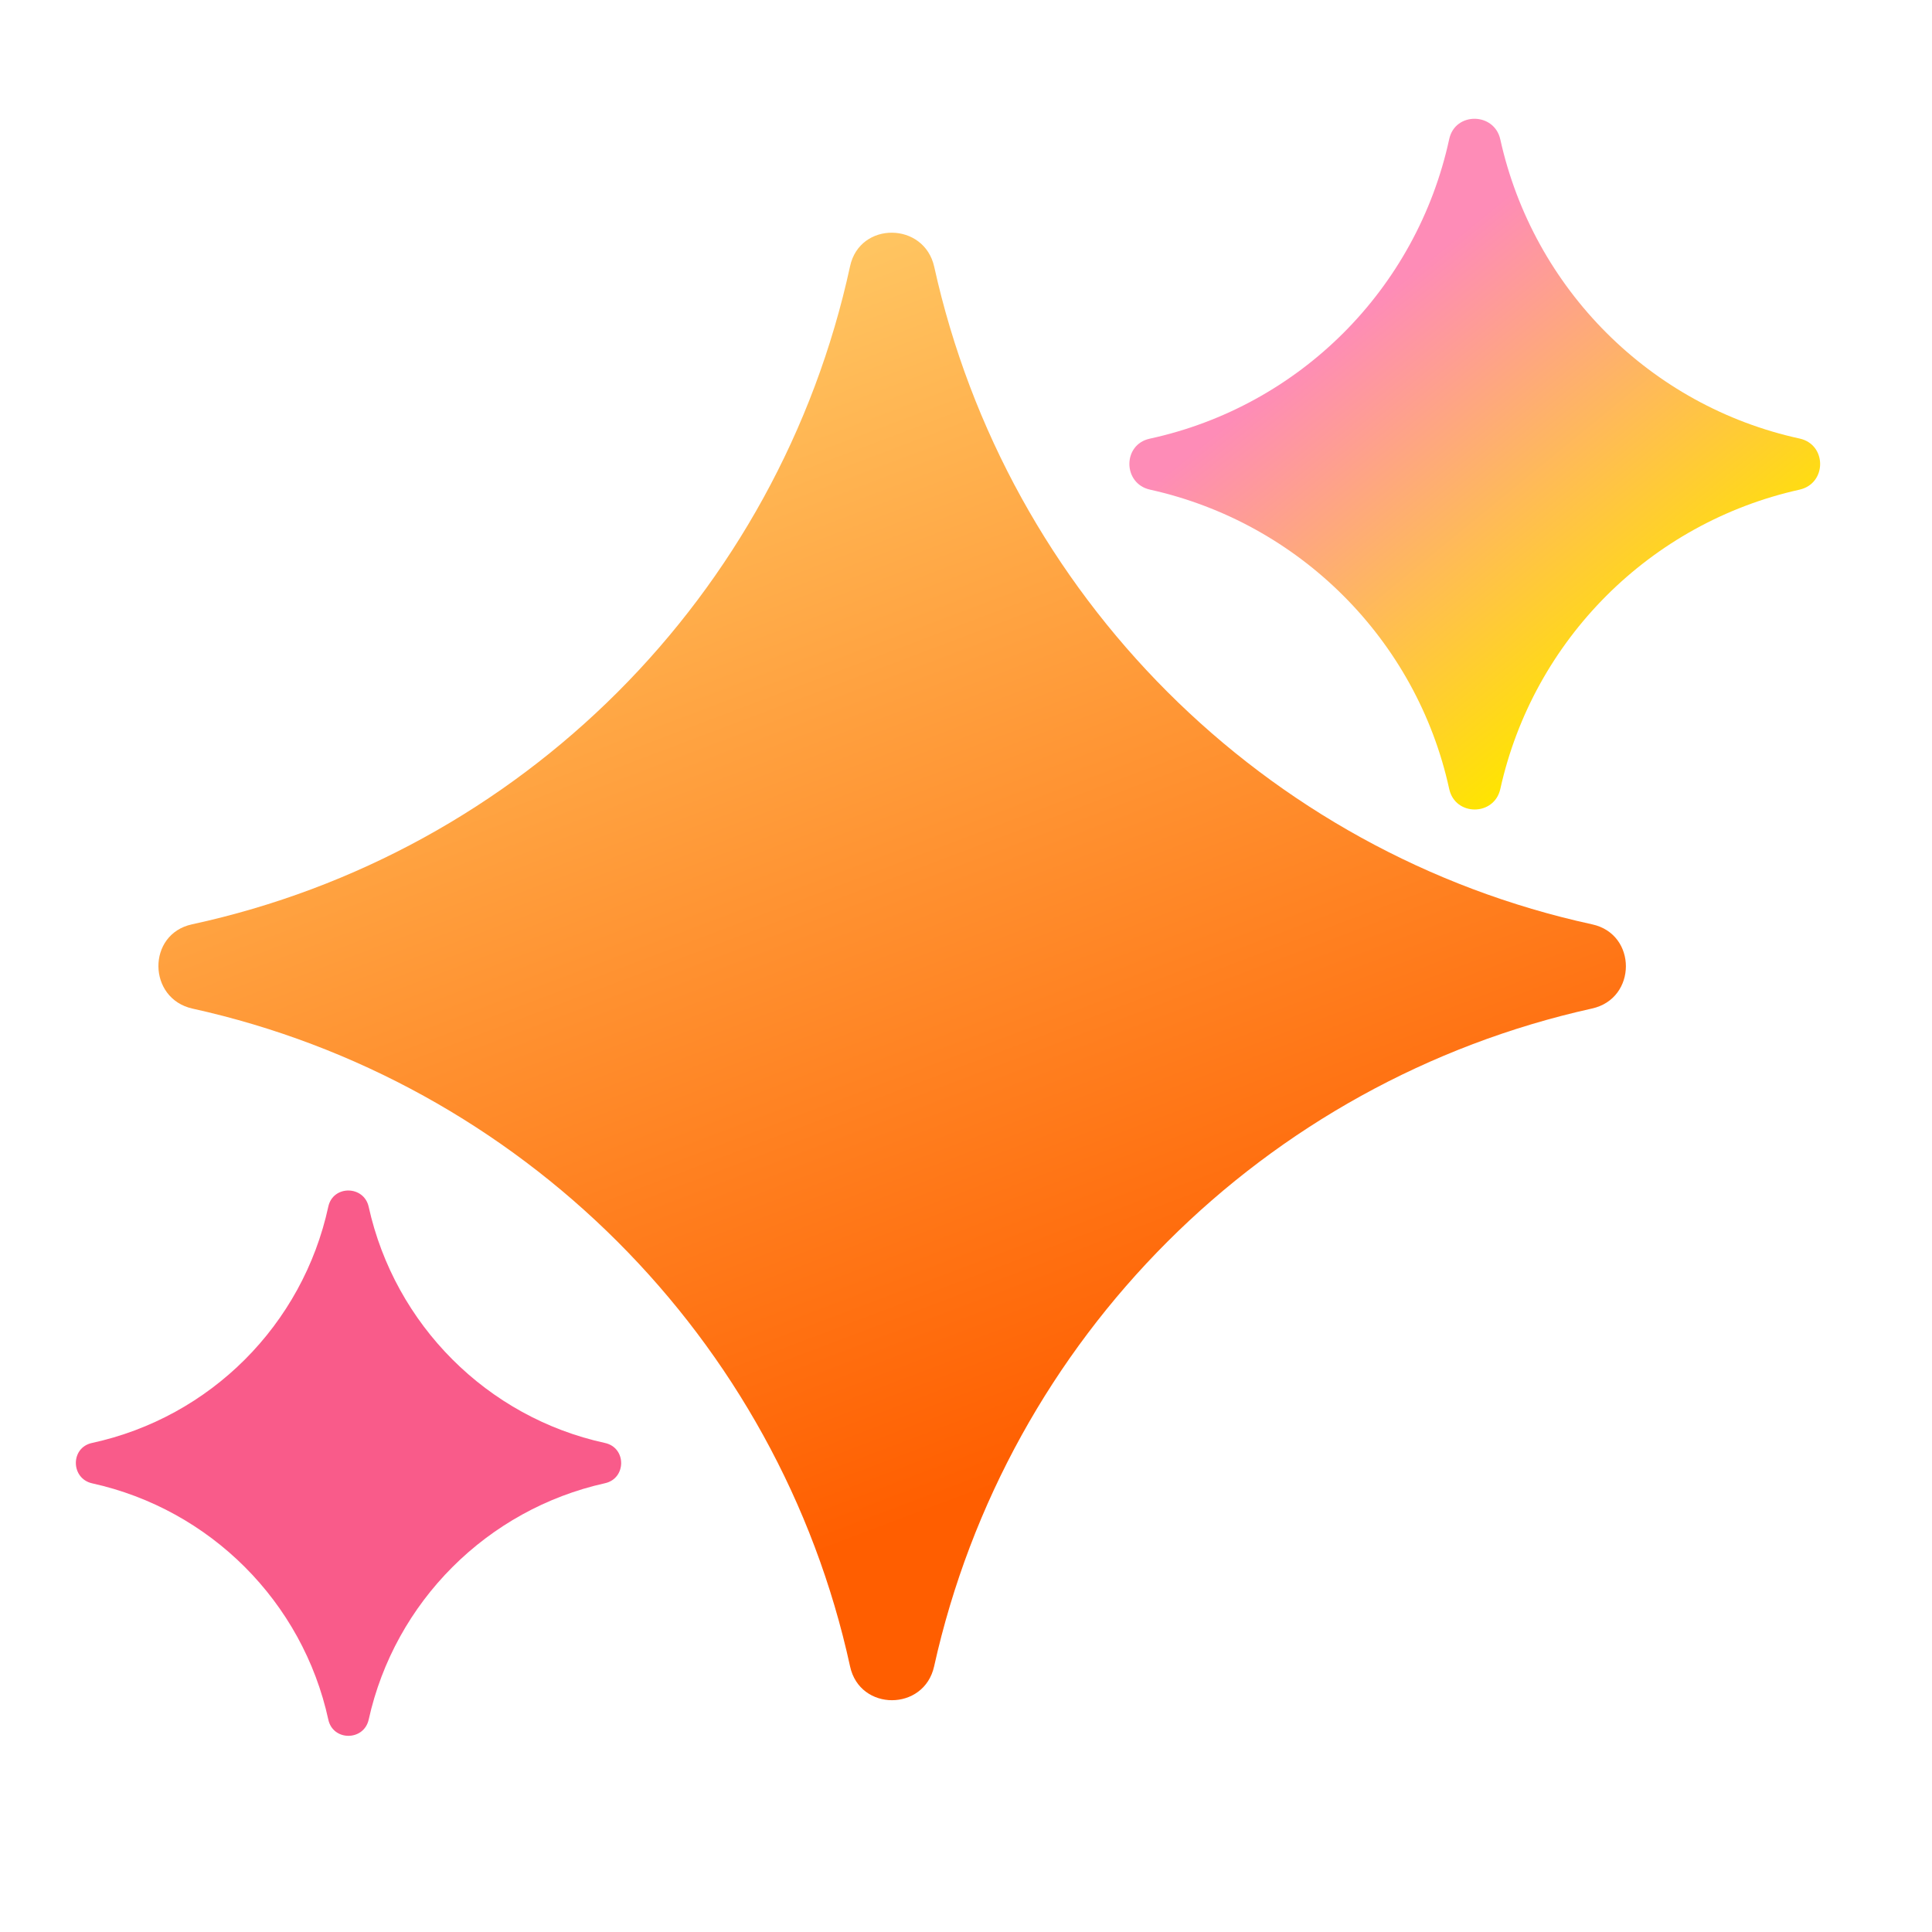 <svg xmlns="http://www.w3.org/2000/svg" width="18" height="18" viewBox="0 0 18 18" fill="none">
  <g clip-path="url(#clip0_134_13946)">
    <path d="M1.794 9.397C1.374 9.304 1.368 8.703 1.788 8.612C4.857 7.947 7.254 5.549 7.92 2.48C8.011 2.06 8.611 2.066 8.704 2.486C9.38 5.542 11.776 7.946 14.834 8.612C15.254 8.703 15.252 9.303 14.833 9.396C11.777 10.074 9.382 12.469 8.703 15.525C8.61 15.945 8.011 15.946 7.92 15.526C7.254 12.468 4.849 10.072 1.794 9.397Z" fill="url(#paint0_linear_134_13946)"/>
    <path d="M0.859 13.82C0.658 13.775 0.655 13.488 0.856 13.444C1.959 13.205 2.82 12.344 3.059 11.241C3.103 11.04 3.391 11.043 3.435 11.244C3.678 12.341 4.538 13.205 5.637 13.444C5.838 13.488 5.837 13.775 5.636 13.819C4.539 14.063 3.678 14.924 3.435 16.021C3.39 16.222 3.103 16.223 3.059 16.022C2.82 14.923 1.957 14.062 0.859 13.82Z" fill="#F95B8A"/>
    <path d="M10.715 4.562C10.46 4.506 10.457 4.142 10.712 4.087C12.108 3.784 13.199 2.693 13.502 1.296C13.557 1.041 13.922 1.045 13.978 1.299C14.286 2.69 15.376 3.783 16.767 4.086C17.022 4.142 17.021 4.505 16.766 4.562C15.376 4.871 14.286 5.96 13.978 7.351C13.921 7.605 13.558 7.606 13.502 7.351C13.199 5.96 12.105 4.87 10.715 4.562Z" fill="url(#paint1_linear_134_13946)"/>
  </g>
  <defs>
    <linearGradient id="paint0_linear_134_13946" x1="8.371" y1="14.216" x2="3.137" y2="0.382" gradientUnits="userSpaceOnUse">
      <stop stop-color="#FF5E00"/>
      <stop offset="0.9" stop-color="#FFD772"/>
    </linearGradient>
    <linearGradient id="paint1_linear_134_13946" x1="11.423" y1="3.954" x2="14.45" y2="7.665" gradientUnits="userSpaceOnUse">
      <stop stop-color="#FE8CB7"/>
      <stop offset="0.9" stop-color="#FFE500"/>
    </linearGradient>
    <clipPath id="clip0_134_13946">
      <rect width="18" height="18" fill="white"/>
    </clipPath>
  </defs>
</svg>